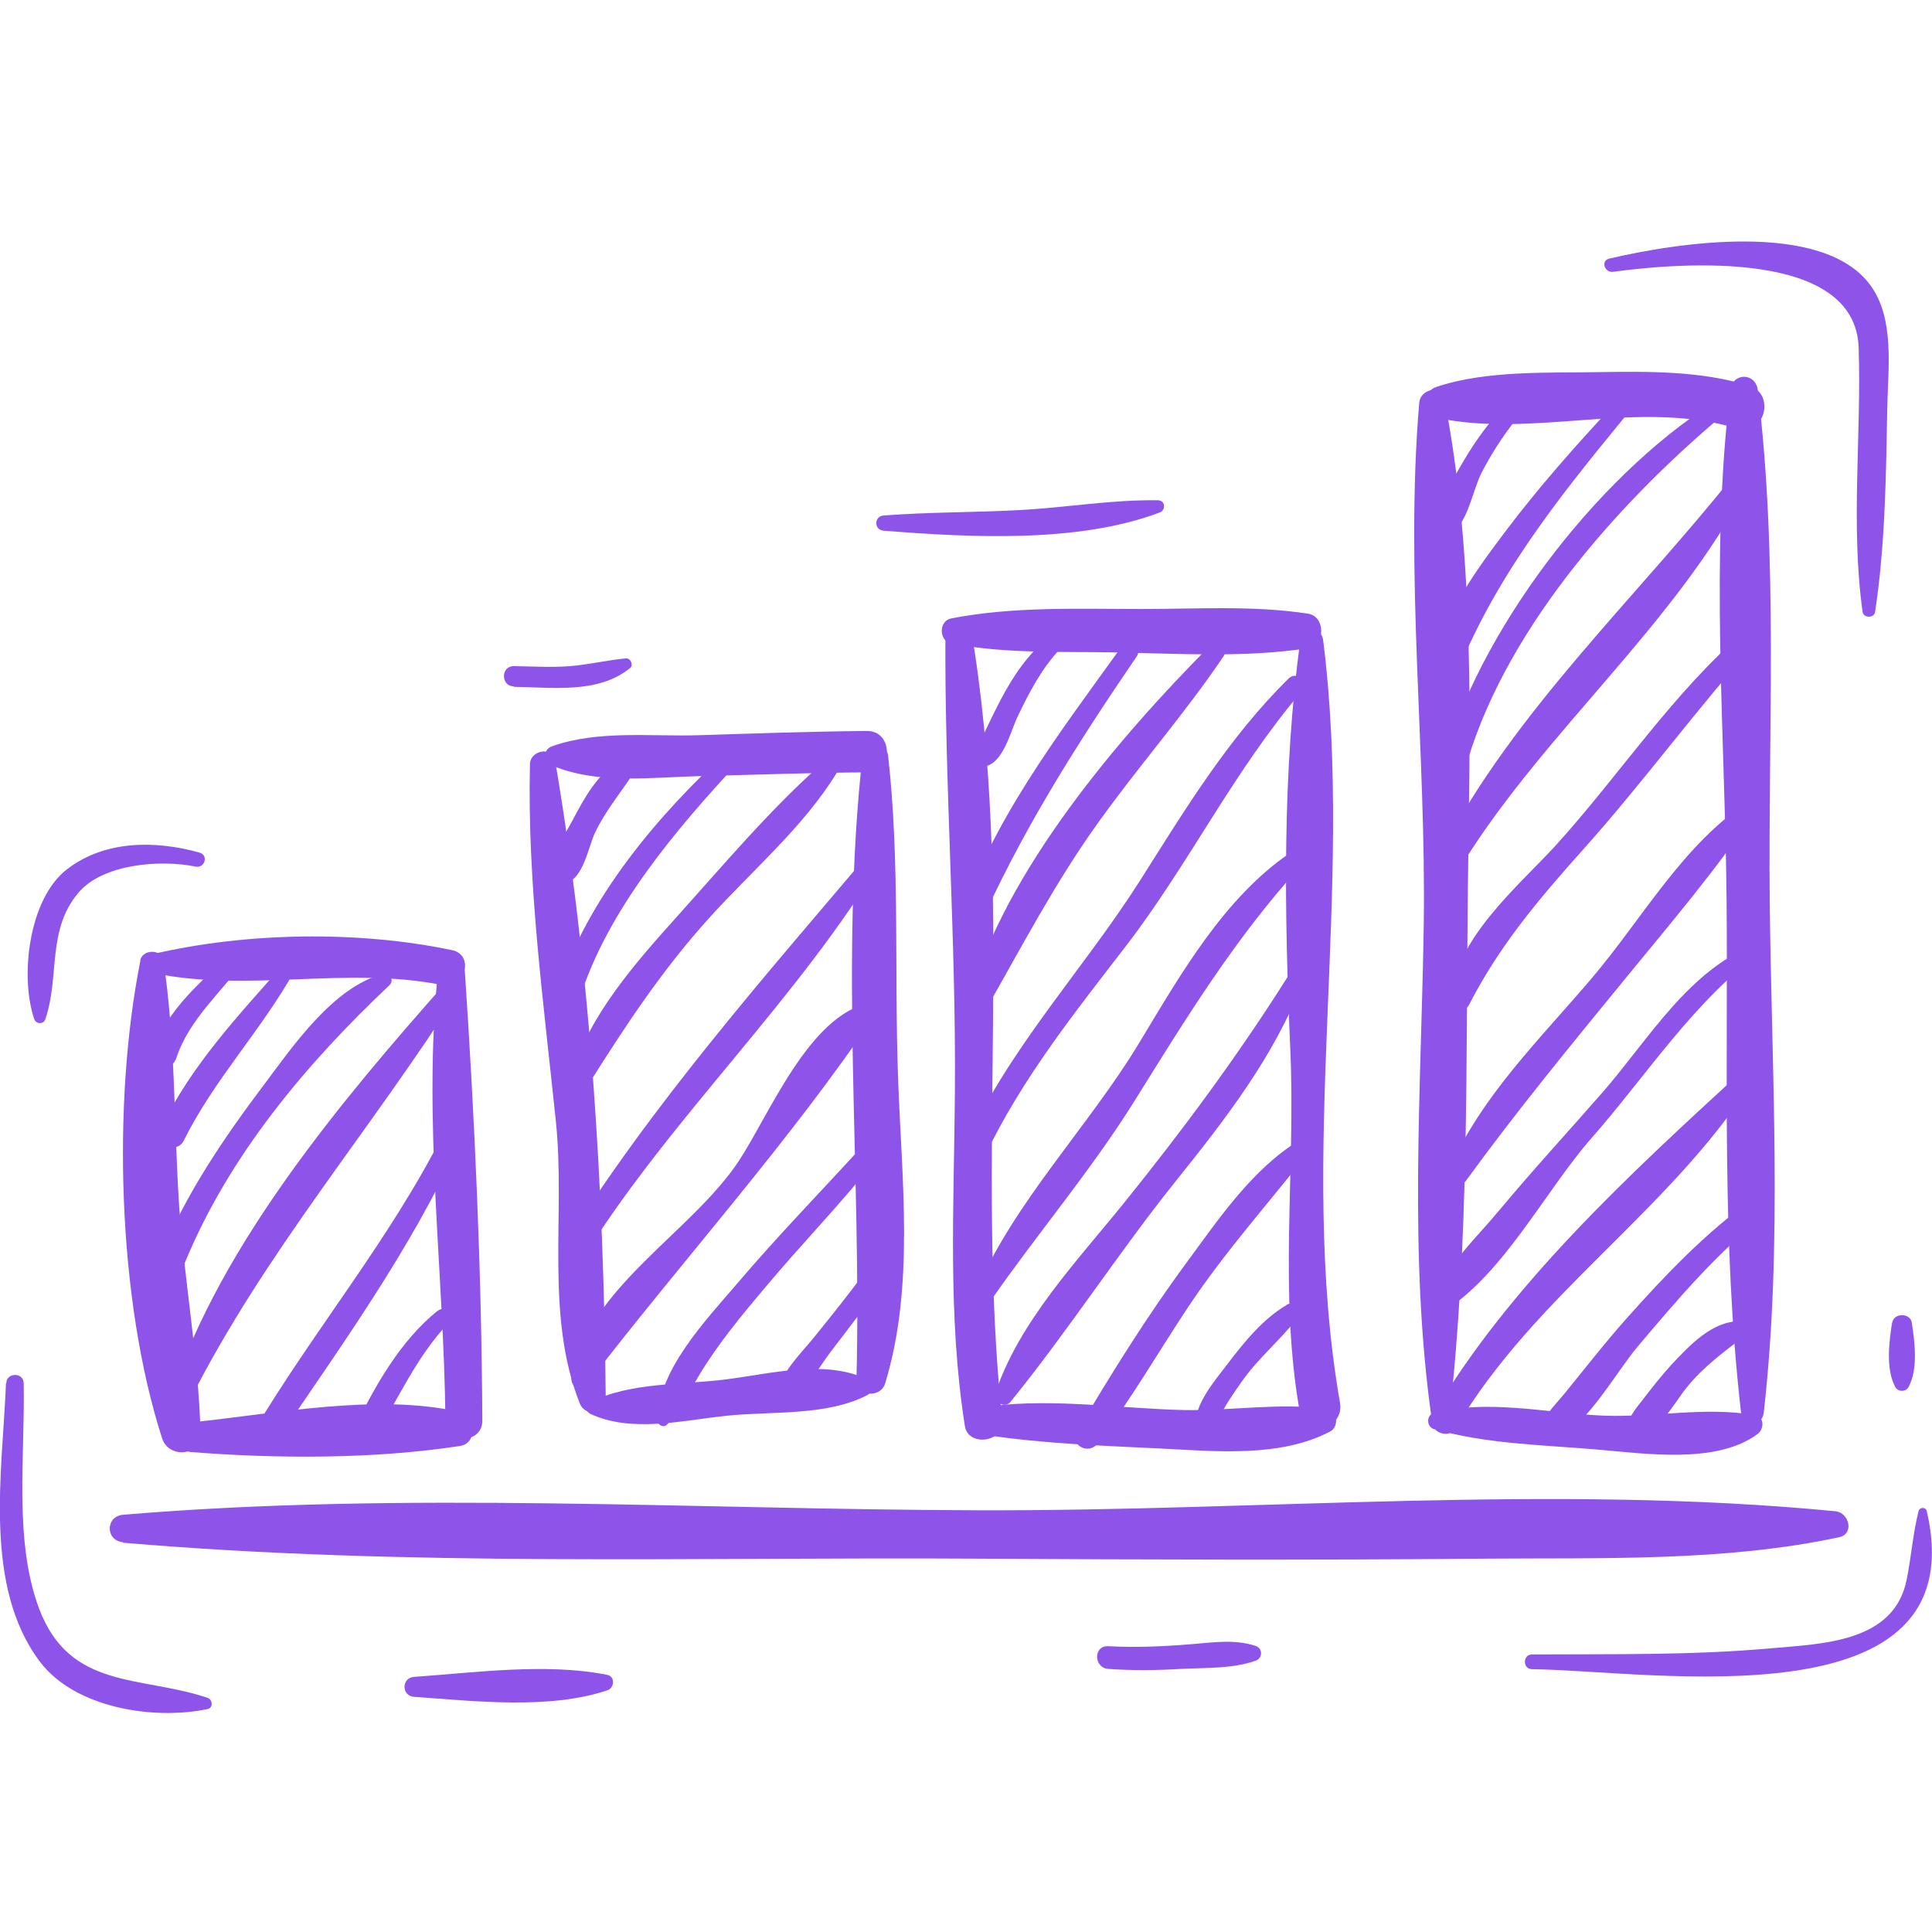 <?xml version="1.0" encoding="UTF-8"?> <svg xmlns="http://www.w3.org/2000/svg" width="72" height="72" viewBox="0 0 72 72" fill="none"><g clip-path="url(#clip0_313_163)"><path d="M4.585 57.492C15.105 58.394 25.877 58.022 36.435 58.087C42.718 58.124 49 58.143 55.292 58.087C59.651 58.05 64.252 58.208 68.536 57.288C69.112 57.167 68.917 56.377 68.406 56.321C57.923 55.299 46.965 56.321 36.435 56.284C25.896 56.256 15.096 55.568 4.585 56.451C3.925 56.507 3.925 57.418 4.585 57.473V57.492Z" fill="#8E54E9"></path><path d="M5.234 35.791C4.175 41.08 4.379 48.45 6.043 53.608C6.294 54.37 7.502 54.268 7.474 53.413C7.4 50.541 6.852 47.66 6.666 44.779C6.48 41.795 6.536 38.738 6.089 35.791C6.024 35.355 5.309 35.373 5.225 35.791H5.234Z" fill="#8E54E9"></path><path d="M5.725 36.265C9.248 36.999 12.928 35.995 16.488 36.711C17.334 36.888 17.696 35.586 16.85 35.41C13.356 34.676 9.211 34.741 5.725 35.549C5.372 35.633 5.363 36.191 5.725 36.265Z" fill="#8E54E9"></path><path d="M16.321 36.219C15.754 41.767 16.544 47.39 16.6 52.948C16.6 53.831 17.975 53.831 17.975 52.948C17.947 47.381 17.697 41.777 17.325 36.219C17.278 35.568 16.386 35.578 16.321 36.219Z" fill="#8E54E9"></path><path d="M7.065 54.109C10.29 54.369 13.952 54.379 17.149 53.886C17.8 53.784 17.753 52.761 17.149 52.622C13.989 51.907 10.253 52.697 7.065 53.013C6.368 53.087 6.359 54.044 7.065 54.1V54.109Z" fill="#8E54E9"></path><path d="M19.75 28.477C19.647 32.929 20.261 37.38 20.716 41.795C21.079 45.28 20.298 48.989 21.608 52.307C21.803 52.79 22.575 52.762 22.575 52.176C22.501 44.258 22.017 36.172 20.688 28.347C20.595 27.799 19.759 27.956 19.75 28.477Z" fill="#8E54E9"></path><path d="M20.584 28.533C22.276 29.239 24.246 28.97 26.049 28.924C28.131 28.877 30.222 28.793 32.304 28.784C33.299 28.784 33.299 27.232 32.304 27.241C30.222 27.26 28.131 27.334 26.049 27.399C24.246 27.455 22.295 27.204 20.584 27.808C20.203 27.938 20.241 28.403 20.584 28.542V28.533Z" fill="#8E54E9"></path><path d="M32.142 28.171C31.296 35.801 32.114 43.738 31.918 51.405C31.9 52.037 32.811 52.13 32.987 51.554C34.093 47.929 33.601 43.961 33.471 40.225C33.322 36.219 33.545 32.167 33.099 28.18C33.034 27.566 32.207 27.566 32.142 28.18V28.171Z" fill="#8E54E9"></path><path d="M21.971 52.678C23.523 53.412 25.4 52.938 27.064 52.762C28.755 52.585 30.809 52.78 32.324 51.99C32.538 51.879 32.547 51.516 32.324 51.405C30.744 50.652 28.746 51.191 27.064 51.405C25.409 51.619 23.476 51.498 21.971 52.269C21.822 52.344 21.812 52.594 21.971 52.669V52.678Z" fill="#8E54E9"></path><path d="M35.233 23.523C35.196 29.239 35.632 34.964 35.586 40.689C35.558 44.844 35.307 49.017 35.958 53.143C36.078 53.933 37.426 53.747 37.352 52.957C36.32 43.143 37.854 33.18 36.181 23.402C36.088 22.854 35.242 23.003 35.242 23.533L35.233 23.523Z" fill="#8E54E9"></path><path d="M35.439 23.978C37.456 24.369 39.519 24.276 41.573 24.313C43.952 24.359 46.406 24.517 48.757 24.155C49.399 24.053 49.399 22.974 48.757 22.872C46.722 22.556 44.631 22.696 42.577 22.696C40.216 22.696 37.763 22.593 35.439 23.049C34.984 23.142 34.984 23.885 35.439 23.969V23.978Z" fill="#8E54E9"></path><path d="M48.479 23.718C47.772 28.793 47.865 34.053 48.088 39.165C48.284 43.691 47.642 48.199 48.451 52.688C48.627 53.673 50.114 53.245 49.938 52.279C48.321 43.013 50.496 33.18 49.306 23.83C49.25 23.402 48.544 23.198 48.469 23.718H48.479Z" fill="#8E54E9"></path><path d="M36.804 53.487C38.914 53.803 41.08 53.877 43.208 53.98C45.28 54.082 47.697 54.333 49.574 53.347C49.9 53.18 49.862 52.567 49.463 52.511C47.706 52.26 45.885 52.585 44.109 52.548C41.739 52.492 39.323 52.111 36.953 52.4C36.395 52.465 36.135 53.394 36.804 53.487Z" fill="#8E54E9"></path><path d="M52.891 15.001C52.352 21.367 53.152 28.049 53.059 34.462C52.966 40.596 52.492 46.795 53.356 52.892C53.412 53.301 53.979 53.143 54.016 52.799C54.75 46.266 54.629 39.639 54.704 33.068C54.778 27.046 54.983 20.809 53.83 14.88C53.719 14.313 52.929 14.499 52.891 15.01V15.001Z" fill="#8E54E9"></path><path d="M64.484 14.536C63.722 20.763 64.289 27.324 64.345 33.589C64.401 39.908 64.159 46.349 64.884 52.641C64.949 53.189 65.674 53.189 65.73 52.641C66.445 46.349 66.018 39.908 65.953 33.589C65.888 27.315 66.278 20.772 65.507 14.536C65.423 13.876 64.568 13.876 64.484 14.536Z" fill="#8E54E9"></path><path d="M53.449 53.255C55.355 53.812 57.511 53.849 59.481 54.017C61.284 54.165 63.961 54.584 65.503 53.44C65.736 53.264 65.773 52.808 65.41 52.743C63.533 52.39 61.423 52.873 59.481 52.743C57.52 52.623 55.382 52.158 53.449 52.65C53.142 52.734 53.152 53.171 53.449 53.264V53.255Z" fill="#8E54E9"></path><path d="M53.526 15.568C57.178 16.348 61.054 14.861 64.734 15.967C65.757 16.274 66.194 14.675 65.171 14.369C63.396 13.829 61.5 13.839 59.66 13.867C57.727 13.904 55.375 13.792 53.517 14.424C53.005 14.601 52.913 15.428 53.517 15.558L53.526 15.568Z" fill="#8E54E9"></path><path d="M8.736 35.419C7.676 36.423 6.078 37.706 5.752 39.202C5.715 39.388 5.78 39.583 5.947 39.685C6.068 39.75 6.143 39.75 6.273 39.732C6.421 39.704 6.524 39.564 6.57 39.434C7.053 37.966 8.271 36.971 9.145 35.745C9.321 35.494 8.94 35.233 8.736 35.429V35.419Z" fill="#8E54E9"></path><path d="M10.605 35.893C8.914 37.808 7.139 39.685 6.014 42.009C5.745 42.566 6.572 43.068 6.851 42.501C7.984 40.224 9.741 38.393 10.977 36.181C11.107 35.949 10.782 35.68 10.596 35.893H10.605Z" fill="#8E54E9"></path><path d="M14.277 36.293C12.4 36.795 10.903 39.007 9.807 40.466C8.329 42.427 6.926 44.499 5.987 46.786C5.754 47.353 6.665 47.594 6.898 47.037C8.543 43.05 11.424 39.63 14.519 36.711C14.704 36.535 14.519 36.237 14.277 36.302V36.293Z" fill="#8E54E9"></path><path d="M16.61 36.628C12.771 40.959 8.227 46.368 6.405 51.926C6.275 52.316 6.879 52.576 7.065 52.204C9.853 46.684 13.784 42.167 17.074 36.99C17.26 36.702 16.833 36.377 16.61 36.628Z" fill="#8E54E9"></path><path d="M16.526 42.241C14.537 46.181 11.703 49.565 9.453 53.338C9.147 53.849 9.918 54.286 10.243 53.803C12.697 50.169 15.299 46.6 17.112 42.594C17.288 42.204 16.721 41.85 16.526 42.25V42.241Z" fill="#8E54E9"></path><path d="M16.294 48.859C14.928 49.965 13.97 51.647 13.218 53.208C12.995 53.673 13.645 54.063 13.924 53.617C14.844 52.139 15.513 50.56 16.731 49.286C17.009 48.998 16.601 48.608 16.303 48.859H16.294Z" fill="#8E54E9"></path><path d="M23.151 28.337C22.287 28.784 21.775 29.741 21.339 30.568C21.032 31.144 20.298 32.25 20.809 32.845C20.874 32.919 20.976 32.929 21.069 32.91C21.729 32.78 21.924 31.572 22.166 31.051C22.556 30.224 23.123 29.555 23.616 28.802C23.811 28.495 23.439 28.189 23.151 28.337Z" fill="#8E54E9"></path><path d="M26.666 28.412C24.063 30.884 21.461 34.109 20.578 37.659C20.439 38.207 21.284 38.44 21.414 37.891C22.242 34.499 24.788 31.386 27.102 28.858C27.372 28.56 26.954 28.142 26.666 28.421V28.412Z" fill="#8E54E9"></path><path d="M30.691 28.403C28.758 30.103 27.002 32.185 25.282 34.1C23.721 35.838 21.909 37.864 21.276 40.15C21.165 40.55 21.713 40.764 21.927 40.42C23.321 38.208 24.678 36.145 26.444 34.193C28.024 32.446 29.966 30.8 31.193 28.784C31.388 28.458 30.951 28.161 30.691 28.393V28.403Z" fill="#8E54E9"></path><path d="M32.595 31.553C28.534 36.349 24.249 41.191 20.941 46.535C20.653 47.009 21.387 47.437 21.675 46.963C25.002 41.6 29.77 37.26 32.976 31.842C33.116 31.609 32.772 31.321 32.586 31.544L32.595 31.553Z" fill="#8E54E9"></path><path d="M32.398 37.38C30.158 37.836 28.671 41.535 27.547 43.245C25.781 45.931 21.924 47.975 21.301 51.312C21.227 51.693 21.673 51.86 21.896 51.563C25.465 46.916 29.387 42.613 32.668 37.734C32.798 37.548 32.584 37.343 32.398 37.38Z" fill="#8E54E9"></path><path d="M32.212 42.631C30.632 44.369 28.987 46.051 27.463 47.845C26.329 49.174 24.47 51.107 24.517 52.948C24.517 53.124 24.739 53.217 24.86 53.087C25.381 52.557 25.66 51.907 26.041 51.275C26.738 50.104 27.63 49.035 28.504 47.994C29.879 46.349 31.385 44.815 32.714 43.124C32.983 42.78 32.528 42.287 32.221 42.631H32.212Z" fill="#8E54E9"></path><path d="M32.289 47.334C31.657 48.199 30.988 49.035 30.309 49.872C29.807 50.485 29.101 51.154 28.961 51.953C28.924 52.167 29.129 52.353 29.333 52.242C30.049 51.842 30.476 51.015 30.96 50.373C31.629 49.5 32.307 48.626 32.939 47.715C33.218 47.316 32.568 46.944 32.289 47.334Z" fill="#8E54E9"></path><path d="M39.064 23.765C38.302 24.388 37.763 25.187 37.307 26.051C37.066 26.507 36.843 26.981 36.62 27.445C36.443 27.799 36.266 27.994 36.406 28.384C36.452 28.514 36.573 28.598 36.722 28.561C37.4 28.403 37.651 27.278 37.921 26.711C38.348 25.819 38.813 24.918 39.501 24.192C39.779 23.904 39.37 23.514 39.073 23.765H39.064Z" fill="#8E54E9"></path><path d="M41.778 24.127C39.454 27.362 36.852 30.717 35.672 34.574C35.551 34.964 36.183 35.243 36.35 34.862C37.967 31.144 40.077 27.808 42.363 24.462C42.605 24.099 42.038 23.784 41.787 24.127H41.778Z" fill="#8E54E9"></path><path d="M45.095 24.062C41.675 27.501 37.455 32.464 36.135 37.204C36.024 37.613 36.6 37.854 36.814 37.492C38.124 35.196 39.314 32.919 40.857 30.754C42.381 28.607 44.128 26.637 45.596 24.462C45.801 24.155 45.346 23.82 45.095 24.071V24.062Z" fill="#8E54E9"></path><path d="M48.021 25.289C45.781 27.491 44.164 30.168 42.491 32.808C40.363 36.153 37.63 39.025 35.976 42.659C35.753 43.152 36.469 43.579 36.701 43.087C38.086 40.187 40.047 37.743 41.999 35.206C44.331 32.157 45.995 28.709 48.504 25.772C48.783 25.438 48.337 24.973 48.021 25.289Z" fill="#8E54E9"></path><path d="M48.105 31.767C45.615 33.449 43.988 36.33 42.464 38.849C40.559 42.009 37.761 44.816 36.33 48.217C36.181 48.58 36.73 48.756 36.925 48.468C38.663 45.968 40.642 43.645 42.26 41.061C44.202 37.947 46.005 34.992 48.486 32.26C48.719 31.999 48.412 31.544 48.096 31.758L48.105 31.767Z" fill="#8E54E9"></path><path d="M48.004 36.377C46.127 39.351 44.082 42.111 41.87 44.853C40.142 46.991 37.958 49.286 37.093 51.926C36.991 52.232 37.437 52.511 37.651 52.251C39.798 49.612 41.666 46.703 43.803 44.035C45.644 41.74 47.484 39.379 48.543 36.609C48.664 36.284 48.172 36.108 47.995 36.377H48.004Z" fill="#8E54E9"></path><path d="M48.431 42.492C46.683 43.552 45.429 45.411 44.239 47.028C42.761 49.026 41.404 51.201 40.14 53.348C39.843 53.85 40.568 54.24 40.903 53.794C42.139 52.177 43.161 50.392 44.285 48.701C45.652 46.647 47.26 44.862 48.774 42.929C48.951 42.697 48.728 42.316 48.44 42.492H48.431Z" fill="#8E54E9"></path><path d="M47.948 48.636C47.066 49.147 46.34 50.048 45.727 50.857C45.29 51.433 44.259 52.614 44.649 53.376C44.714 53.496 44.863 53.515 44.974 53.459C45.29 53.301 45.309 53.134 45.458 52.809C45.671 52.344 45.978 51.916 46.276 51.489C46.88 50.625 47.688 49.965 48.329 49.147C48.543 48.868 48.274 48.431 47.93 48.636H47.948Z" fill="#8E54E9"></path><path d="M56.416 14.787C55.653 15.502 55.059 16.302 54.529 17.203C54.148 17.863 53.404 19.016 53.785 19.778C53.86 19.926 54.046 19.917 54.157 19.824C54.724 19.378 54.891 18.244 55.217 17.612C55.653 16.766 56.211 15.939 56.834 15.224C57.094 14.926 56.694 14.517 56.406 14.796L56.416 14.787Z" fill="#8E54E9"></path><path d="M60.13 15.093C58.708 16.617 57.342 18.16 56.087 19.824C54.981 21.302 53.476 23.291 53.457 25.224C53.457 25.679 54.052 25.698 54.2 25.326C55.678 21.562 58.002 18.644 60.558 15.53C60.799 15.233 60.4 14.805 60.13 15.103V15.093Z" fill="#8E54E9"></path><path d="M64.241 14.768C59.817 17.398 55.384 23.114 53.887 28.049C53.729 28.579 54.547 28.802 54.715 28.272C56.267 23.216 60.542 18.477 64.557 15.177C64.789 14.982 64.492 14.62 64.241 14.768Z" fill="#8E54E9"></path><path d="M64.612 17.715C61.025 22.222 56.434 26.507 53.757 31.655C53.487 32.176 54.231 32.622 54.547 32.12C57.642 27.185 62.428 23.272 65.114 18.114C65.272 17.808 64.845 17.427 64.612 17.724V17.715Z" fill="#8E54E9"></path><path d="M65.096 23.458C62.364 25.782 60.366 28.877 57.968 31.516C56.657 32.956 54.036 35.141 54.148 37.297C54.167 37.594 54.585 37.761 54.743 37.455C55.867 35.261 57.317 33.542 58.953 31.711C61.23 29.174 63.237 26.404 65.514 23.867C65.775 23.579 65.384 23.198 65.096 23.449V23.458Z" fill="#8E54E9"></path><path d="M65.196 29.853C62.761 31.405 61.181 34.267 59.331 36.442C57.352 38.775 55.251 40.782 53.978 43.626C53.783 44.072 54.34 44.407 54.629 44.007C56.543 41.377 58.532 38.961 60.586 36.451C62.25 34.416 64.034 32.334 65.475 30.141C65.586 29.974 65.363 29.75 65.196 29.862V29.853Z" fill="#8E54E9"></path><path d="M65.571 35.131C62.959 36.07 61.463 38.719 59.707 40.726C58.424 42.194 57.104 43.626 55.85 45.131C54.957 46.209 53.842 47.195 53.415 48.542C53.34 48.775 53.619 48.979 53.824 48.858C56.045 47.455 57.569 44.406 59.316 42.408C61.352 40.094 63.164 37.25 65.692 35.438C65.831 35.336 65.757 35.066 65.562 35.131H65.571Z" fill="#8E54E9"></path><path d="M64.788 40.038C60.708 43.784 56.247 47.892 53.412 52.697C53.087 53.245 53.942 53.747 54.267 53.199C57.186 48.264 62.186 45.15 65.244 40.392C65.429 40.103 65.02 39.825 64.788 40.038Z" fill="#8E54E9"></path><path d="M65.263 44.722C63.552 45.958 62.093 47.483 60.69 49.053C59.881 49.955 59.129 50.921 58.357 51.869C57.892 52.446 57.409 52.836 57.325 53.57C57.307 53.728 57.493 53.84 57.632 53.803C58.989 53.431 60.16 51.209 61.043 50.169C62.502 48.449 63.952 46.721 65.737 45.317C66.071 45.057 65.625 44.471 65.281 44.722H65.263Z" fill="#8E54E9"></path><path d="M64.836 49.239C63.804 49.23 62.958 50.15 62.299 50.847C61.908 51.275 61.555 51.73 61.202 52.185C60.932 52.539 60.616 52.864 60.691 53.329C60.709 53.45 60.839 53.524 60.96 53.533C61.713 53.552 62.419 52.251 62.847 51.721C63.498 50.912 64.25 50.383 65.05 49.76C65.273 49.583 65.077 49.239 64.836 49.239Z" fill="#8E54E9"></path><path d="M0.223 51.554C0.093 54.835 -0.641 59.101 1.487 61.926C2.798 63.664 5.744 64.11 7.733 63.692C7.956 63.645 7.928 63.339 7.733 63.273C5.261 62.437 2.603 62.985 1.46 59.956C0.502 57.409 0.939 54.231 0.883 51.554C0.883 51.136 0.242 51.136 0.233 51.554H0.223Z" fill="#8E54E9"></path><path d="M15.43 63.236C17.688 63.394 20.458 63.719 22.633 62.994C22.893 62.911 22.939 62.483 22.633 62.418C20.374 61.963 17.716 62.334 15.43 62.492C14.956 62.53 14.956 63.199 15.43 63.236Z" fill="#8E54E9"></path><path d="M57.093 62.205C61.563 62.26 73.655 64.305 71.805 56.312C71.768 56.154 71.536 56.164 71.499 56.312C71.285 57.167 71.229 58.022 71.052 58.887C70.579 61.21 67.902 61.257 66.034 61.424C63.06 61.694 60.067 61.638 57.093 61.656C56.74 61.656 56.74 62.205 57.093 62.205Z" fill="#8E54E9"></path><path d="M70.512 49.285C70.4 50.02 70.27 51.023 70.633 51.693C70.735 51.879 71.023 51.879 71.125 51.693C71.488 51.023 71.358 50.01 71.246 49.285C71.19 48.923 70.577 48.923 70.521 49.285H70.512Z" fill="#8E54E9"></path><path d="M60.102 10.131C62.695 9.778 69.135 9.294 69.266 12.947C69.377 16.227 68.959 19.545 69.414 22.808C69.451 23.04 69.842 23.04 69.879 22.808C70.26 20.289 70.288 17.696 70.334 15.159C70.362 13.727 70.613 11.878 69.712 10.642C67.927 8.17 62.379 9.071 59.972 9.638C59.646 9.712 59.795 10.168 60.111 10.131H60.102Z" fill="#8E54E9"></path><path d="M32.928 19.778C36.135 20.029 40.159 20.252 43.217 19.1C43.458 19.007 43.43 18.644 43.151 18.644C41.451 18.616 39.74 18.914 38.04 19.007C36.339 19.1 34.629 19.081 32.928 19.211C32.566 19.239 32.566 19.75 32.928 19.778Z" fill="#8E54E9"></path><path d="M19.147 25.596C20.578 25.614 22.289 25.865 23.478 24.899C23.618 24.787 23.506 24.527 23.329 24.536C22.623 24.601 21.945 24.769 21.238 24.825C20.541 24.88 19.844 24.834 19.147 24.825C18.655 24.825 18.664 25.577 19.147 25.577V25.596Z" fill="#8E54E9"></path><path d="M7.446 31.776C5.792 31.311 3.896 31.311 2.492 32.399C1.07 33.496 0.736 36.395 1.275 37.975C1.349 38.18 1.628 38.18 1.693 37.975C2.232 36.386 1.739 34.667 2.92 33.273C3.831 32.185 5.996 32.027 7.297 32.297C7.632 32.362 7.78 31.869 7.437 31.776H7.446Z" fill="#8E54E9"></path><path d="M41.294 62.195C42.205 62.26 43.097 62.251 44.008 62.195C44.919 62.149 45.932 62.195 46.797 61.889C47.057 61.796 47.066 61.433 46.797 61.34C46.016 61.08 45.198 61.21 44.389 61.275C43.358 61.359 42.335 61.405 41.294 61.349C40.746 61.322 40.755 62.149 41.294 62.195Z" fill="#8E54E9"></path></g><defs><clipPath id="clip0_313_163"><rect width="72" height="72" fill="white"></rect></clipPath></defs></svg> 